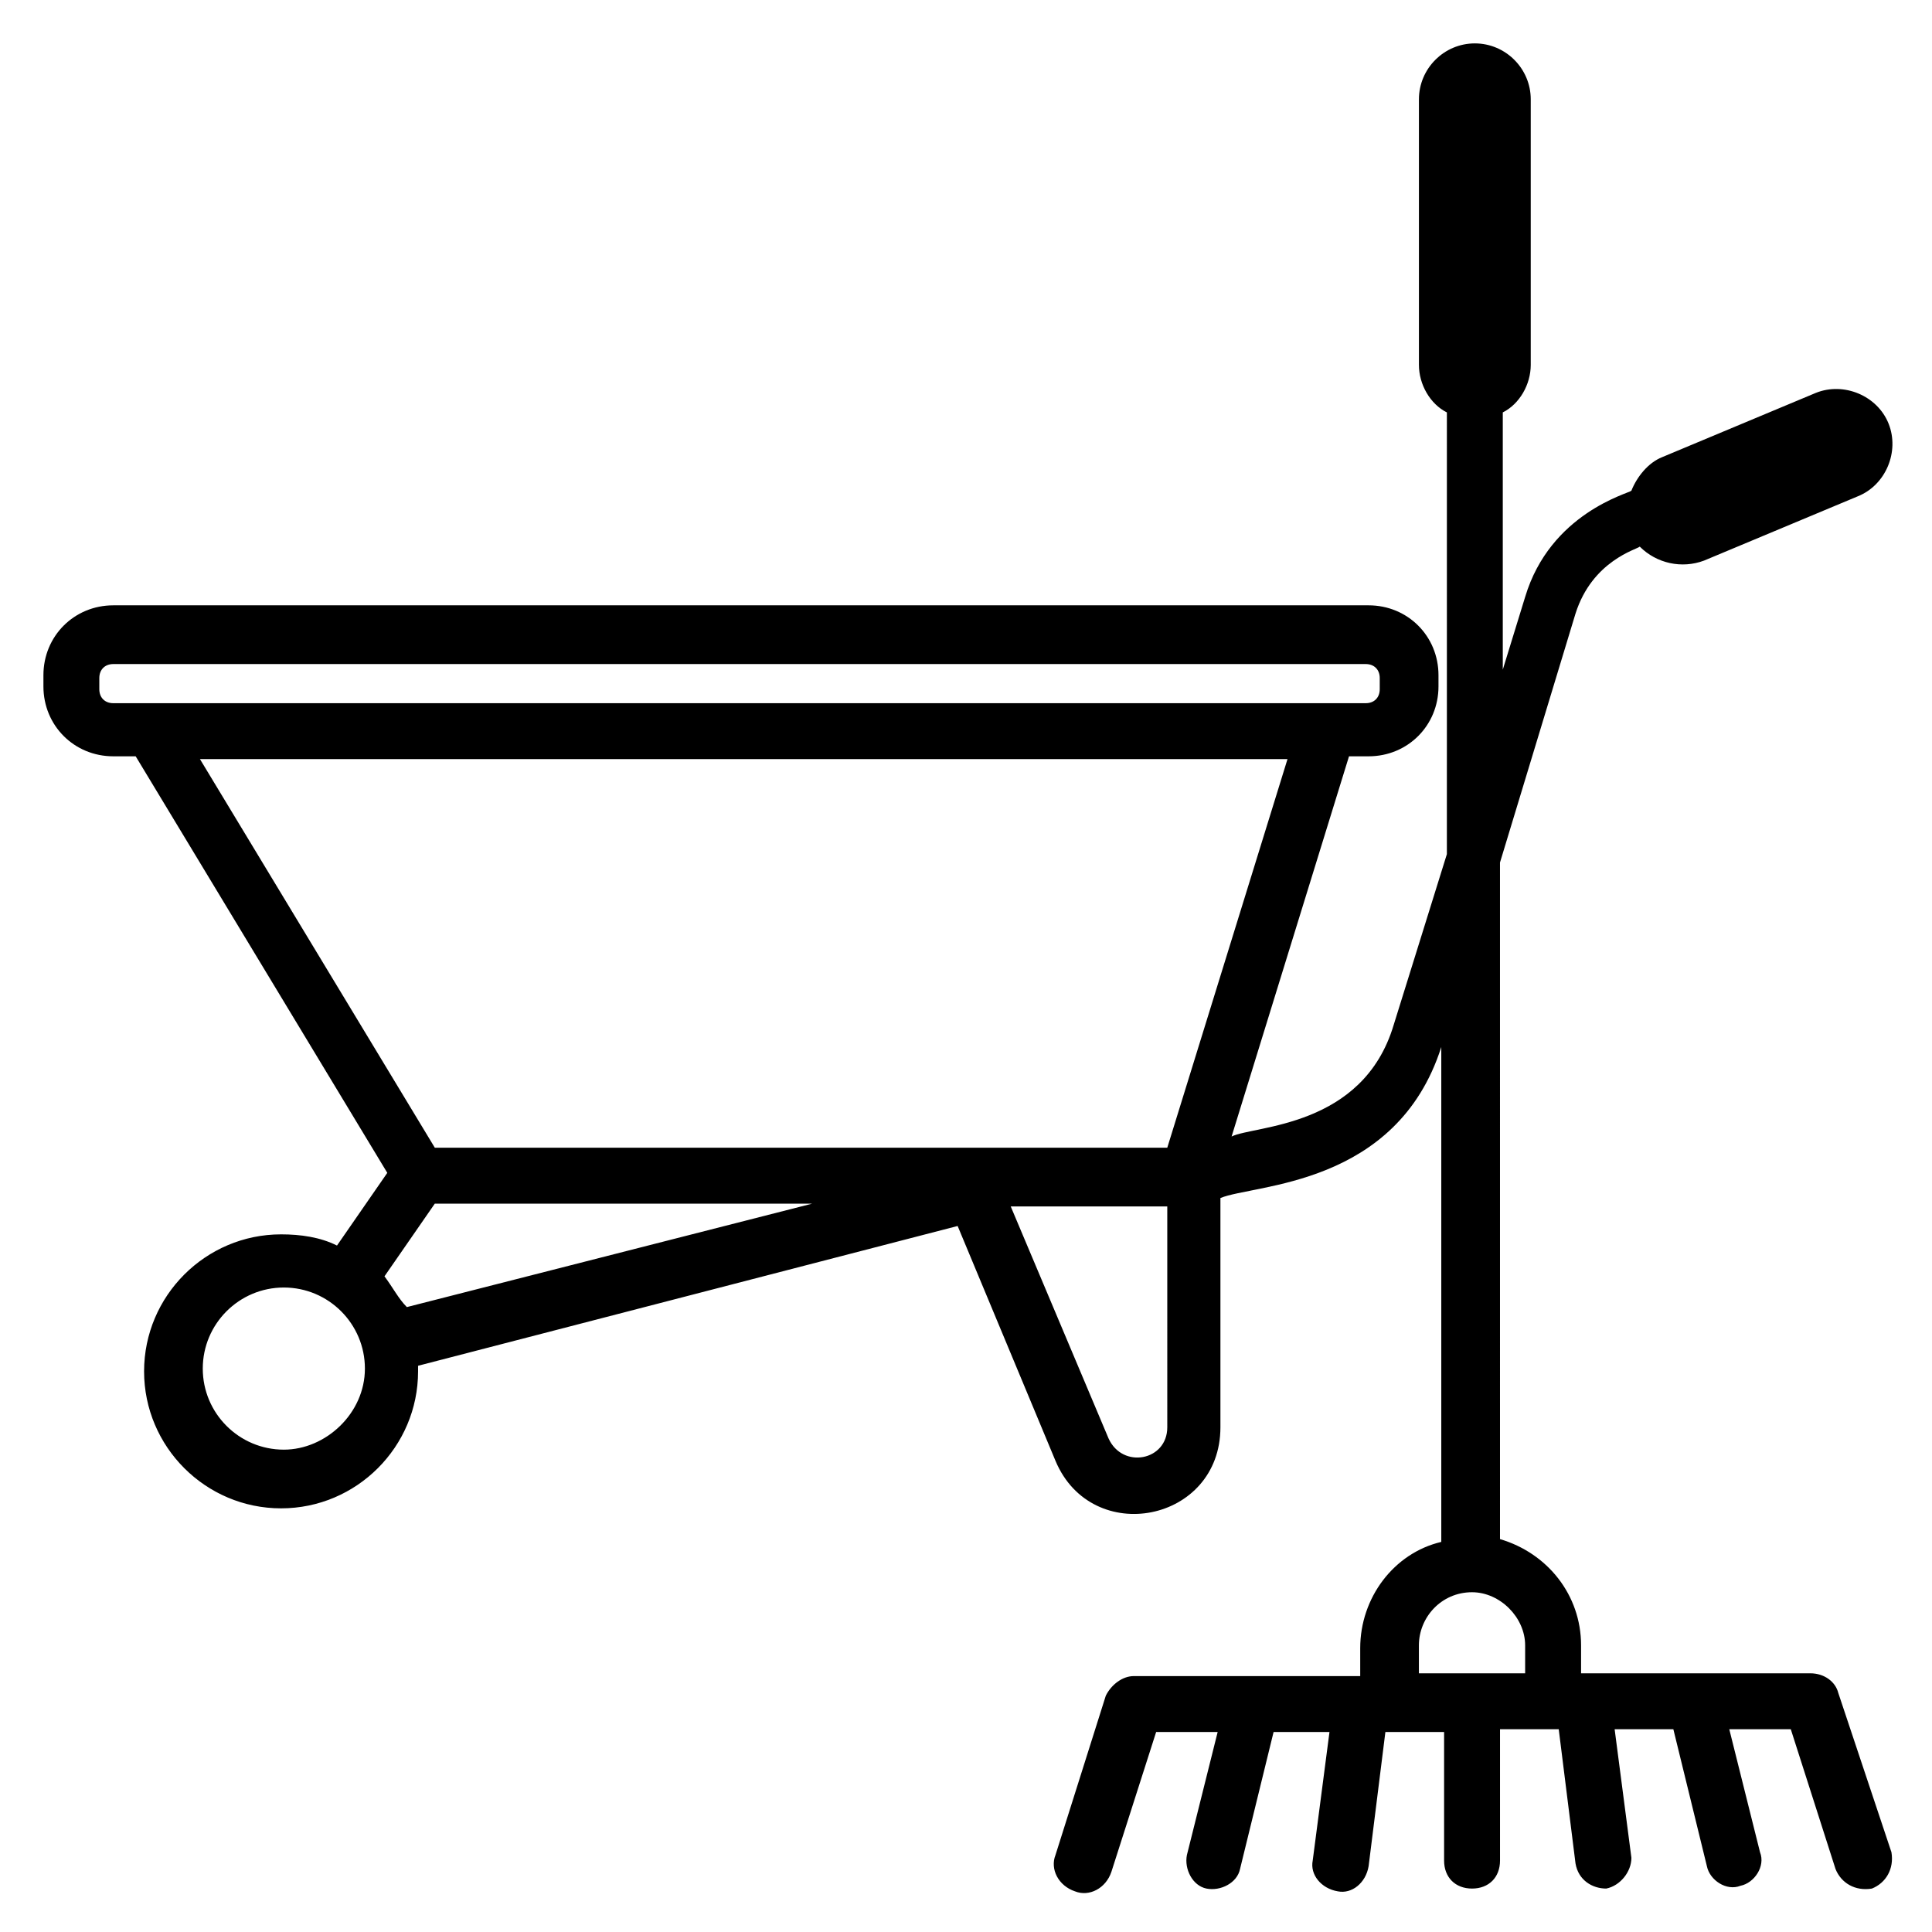 <?xml version="1.0" encoding="UTF-8"?>
<!-- Uploaded to: ICON Repo, www.svgrepo.com, Generator: ICON Repo Mixer Tools -->
<svg fill="#000000" width="800px" height="800px" version="1.1" viewBox="144 144 512 512" xmlns="http://www.w3.org/2000/svg">
 <path d="m631.16 592.63c-0.742-2.965-3.703-5.188-7.41-5.188h-60.75v-7.41c0-13.336-8.891-24.449-21.484-28.152l-0.004-179.3 20.004-65.941c4.445-14.078 16.301-17.039 17.039-17.781 4.445 4.445 11.113 5.926 17.039 3.703l40.75-17.039c7.41-2.965 11.113-11.855 8.148-19.262-2.965-7.41-11.855-11.113-19.262-8.148l-40.75 17.039c-3.703 1.48-6.668 5.188-8.148 8.891-0.742 0.742-21.484 5.926-28.152 28.152l-5.926 19.262v-68.164c4.445-2.223 7.41-7.41 7.41-12.594v-70.383c0-8.148-6.668-14.816-14.816-14.816s-14.816 6.668-14.816 14.816v70.387c0 5.188 2.965 10.371 7.41 12.594l-0.004 117.06-14.078 45.195c-8.148 27.414-37.043 26.672-42.973 29.637l31.117-100.76h5.188c10.371 0 18.523-8.148 18.523-18.523v-2.965c0-10.371-8.148-18.523-18.523-18.523h-332.66c-10.371 0-18.523 8.148-18.523 18.523v2.965c0 10.371 8.148 18.523 18.523 18.523h5.926l66.68 110.39-13.332 19.262c-4.445-2.223-9.633-2.965-14.816-2.965-20.004 0-36.305 16.301-36.305 36.305 0 20.004 16.301 36.305 36.305 36.305 20.004 0 36.305-16.301 36.305-36.305v-1.48l142.99-37.043 25.93 62.234c9.633 22.969 43.711 16.301 43.711-8.891v-60.754c8.891-3.703 46.676-2.965 58.531-40.008v131.14c-12.594 2.965-21.484 14.816-21.484 28.152v7.41h-60.012c-2.965 0-5.926 2.223-7.41 5.188l-13.336 42.23c-1.48 3.703 0.742 8.148 5.188 9.633 3.703 1.48 8.148-0.742 9.633-5.188l11.855-37.043h16.301l-8.148 32.598c-0.742 3.703 1.48 8.148 5.188 8.891 3.703 0.742 8.148-1.48 8.891-5.188l8.891-36.305h14.812l-4.445 34.082c-0.742 3.703 2.223 7.41 6.668 8.148 3.703 0.742 7.41-2.223 8.148-6.668l4.445-35.562h15.559v34.082c0 4.445 2.965 7.41 7.41 7.41 4.445 0 7.41-2.965 7.41-7.41v-34.82h15.559l4.445 35.562c0.742 4.445 4.445 6.668 8.148 6.668 3.703-0.742 6.668-4.445 6.668-8.148l-4.445-34.082h15.559l8.891 36.305c0.742 3.703 5.188 6.668 8.891 5.188 3.703-0.742 6.668-5.188 5.188-8.891l-8.148-32.598h16.301l11.855 37.043c1.48 3.703 5.188 5.926 9.633 5.188 3.703-1.48 5.926-5.188 5.188-9.633zm-460.84-265.98v-2.965c0-2.223 1.48-3.703 3.703-3.703h331.92c2.223 0 3.703 1.48 3.703 3.703v2.965c0 2.223-1.48 3.703-3.703 3.703h-10.371-321.55c-2.223 0.004-3.703-1.48-3.703-3.703zm314.88 18.523-31.859 102.98h-194.11l-62.238-102.98zm-265.98 183c-11.855 0-21.484-9.633-21.484-21.484 0-11.855 9.633-21.484 21.484-21.484 11.855 0 21.484 9.633 21.484 21.484 0.004 11.855-10.371 21.484-21.484 21.484zm26.672-45.934 13.336-19.262h100.02l-107.43 27.414c-2.219-2.227-3.703-5.188-5.926-8.152zm207.45 40.008c0 8.891-11.855 11.113-15.559 2.965l-25.93-61.496h41.488zm66.68 65.199v-7.41c0-7.41 5.926-14.078 14.078-14.078 7.41 0 14.078 6.668 14.078 14.078v7.41z"/>
</svg>